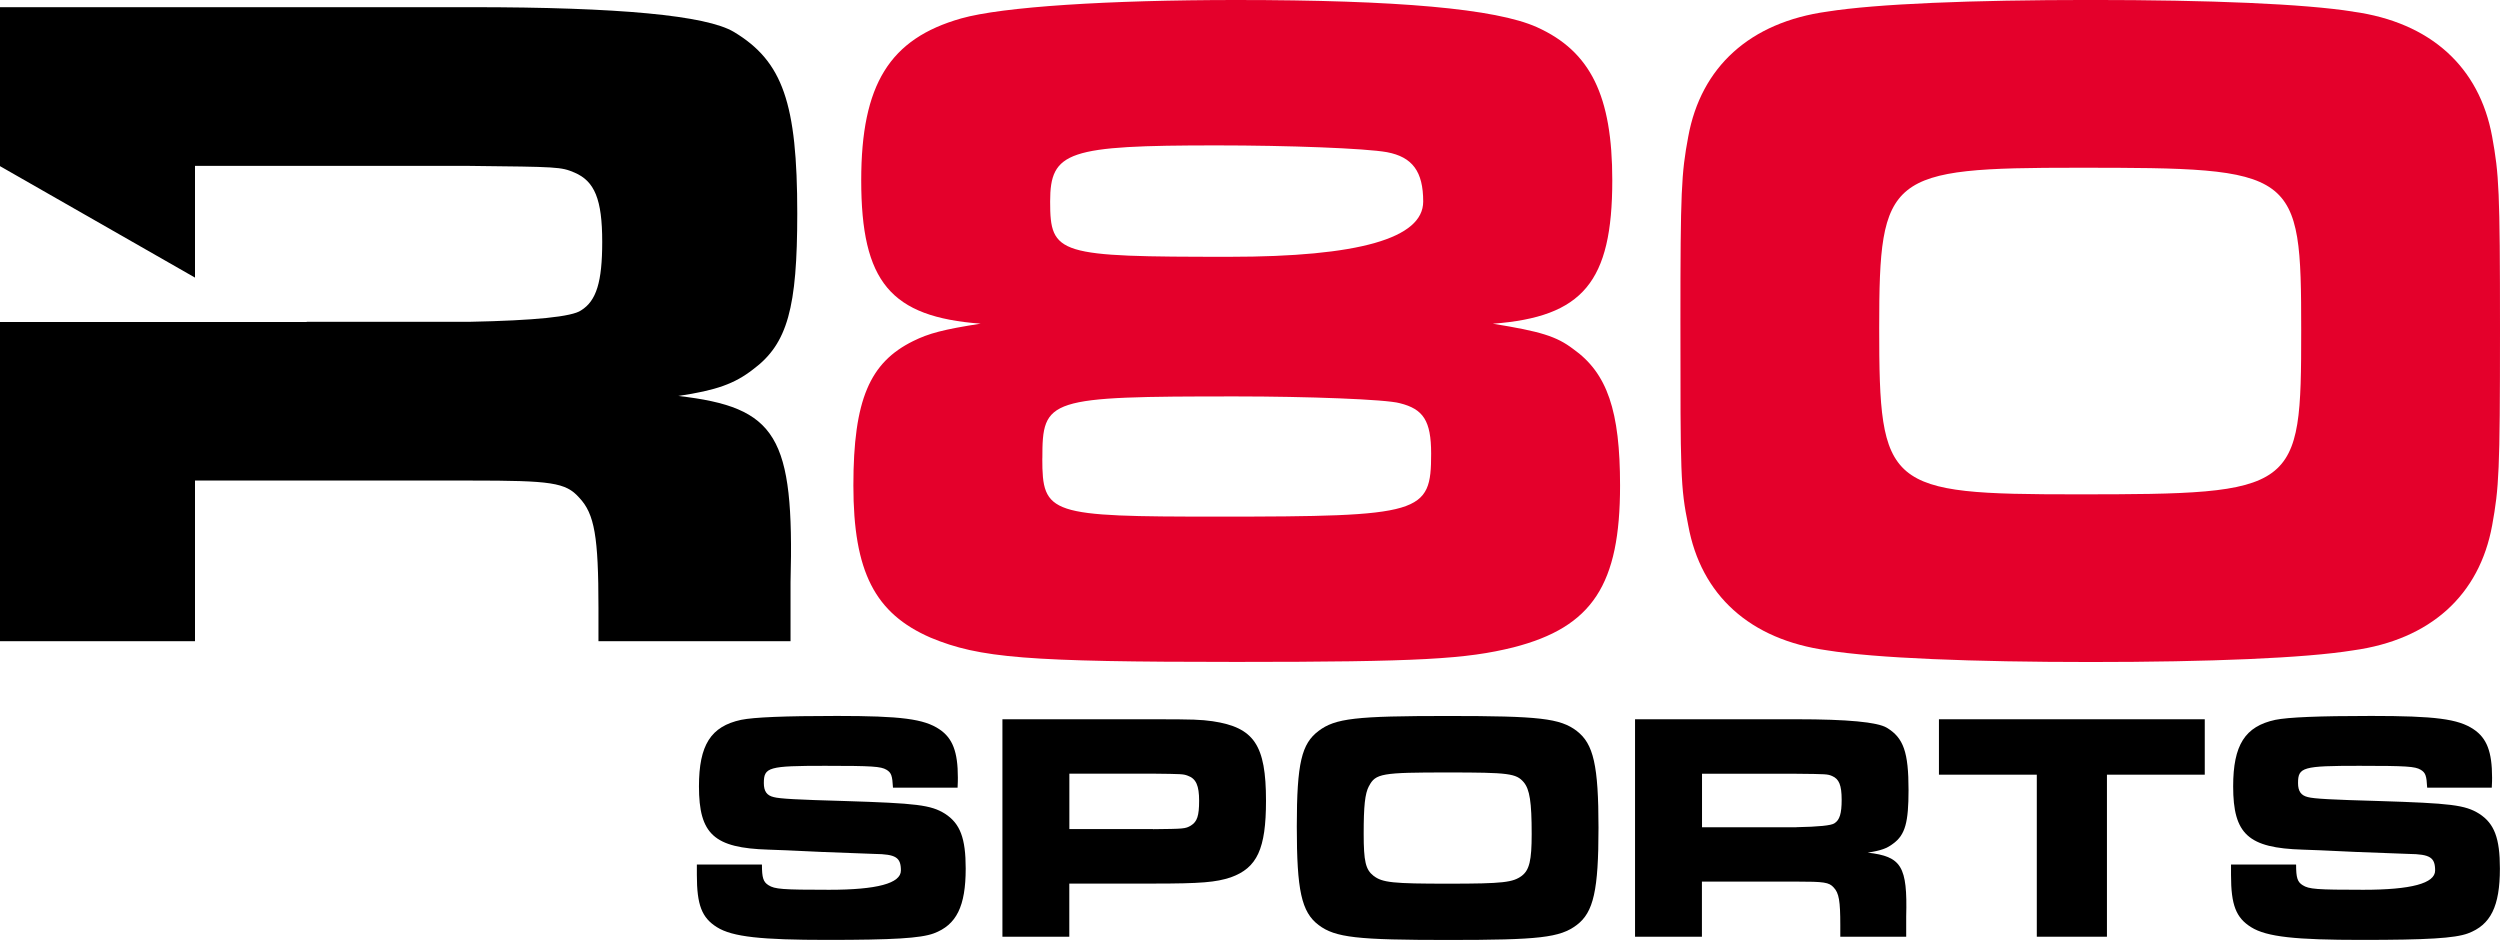 <svg width="125" height="47" viewBox="0 0 125 47" fill="none" xmlns="http://www.w3.org/2000/svg">
<g clip-path="url(#clip0_107_1971)">
<path d="M38.097 43.235C38.097 43.888 38.163 44.099 38.426 44.261C38.739 44.458 39.102 44.489 41.456 44.489C43.849 44.489 45.045 44.168 45.045 43.526C45.045 42.874 44.8 42.71 43.727 42.696L41.091 42.597L39.313 42.515L38.423 42.482C35.707 42.4 34.948 41.716 34.948 39.319C34.948 37.248 35.541 36.319 37.056 35.992C37.698 35.862 39.214 35.797 41.85 35.797C45.045 35.797 46.198 35.944 46.972 36.466C47.631 36.907 47.893 37.59 47.893 38.878C47.893 38.943 47.893 39.172 47.879 39.384H44.649C44.617 38.779 44.566 38.633 44.321 38.486C44.041 38.322 43.63 38.291 41.256 38.291C38.423 38.291 38.192 38.356 38.192 39.155C38.192 39.562 38.34 39.774 38.686 39.855C38.983 39.937 39.89 39.986 42.21 40.05C45.834 40.164 46.541 40.245 47.249 40.686C48.008 41.175 48.285 41.909 48.285 43.425C48.285 45.317 47.825 46.246 46.687 46.67C46.028 46.913 44.644 46.995 41.366 46.995C38.087 46.995 36.623 46.848 35.848 46.36C35.091 45.888 34.843 45.25 34.843 43.75V43.228H38.09L38.097 43.235Z" fill="black"/>
<path d="M50.123 35.963H57.651C59.725 35.963 60.022 35.98 60.632 36.062C62.707 36.372 63.3 37.251 63.3 40.038C63.3 42.45 62.855 43.397 61.537 43.868C60.795 44.114 60.056 44.179 57.682 44.179H53.465V46.836H50.121V35.963H50.123ZM57.651 41.459C59.2 41.442 59.265 41.442 59.545 41.278C59.859 41.083 59.956 40.789 59.956 40.038C59.956 39.287 59.808 38.929 59.38 38.782C59.149 38.7 59.117 38.7 57.651 38.683H53.468V41.454H57.651V41.459Z" fill="black"/>
<path d="M78.838 36.55C79.677 37.186 79.925 38.279 79.925 41.391C79.925 44.504 79.68 45.614 78.838 46.249C77.999 46.885 76.961 46.998 72.415 46.998C67.87 46.998 66.766 46.885 65.927 46.249C65.071 45.597 64.84 44.521 64.84 41.326C64.84 38.132 65.085 37.186 65.927 36.548C66.766 35.913 67.787 35.799 72.384 35.799C76.98 35.799 77.999 35.913 78.841 36.548L78.838 36.55ZM68.446 39.307C68.247 39.682 68.184 40.301 68.184 41.687C68.184 43.074 68.281 43.481 68.677 43.791C69.122 44.133 69.65 44.184 72.415 44.184C75.18 44.184 75.645 44.119 76.09 43.791C76.469 43.498 76.584 43.026 76.584 41.704C76.584 40.089 76.484 39.47 76.187 39.112C75.808 38.671 75.446 38.623 72.384 38.623C69.088 38.623 68.777 38.671 68.449 39.307H68.446Z" fill="black"/>
<path d="M110.238 35.963V38.734H105.347V46.836H101.84V38.734H96.947V35.963H110.238Z" fill="black"/>
<path d="M114.805 43.235C114.805 43.888 114.871 44.099 115.136 44.261C115.45 44.458 115.812 44.489 118.166 44.489C120.559 44.489 121.756 44.168 121.756 43.526C121.756 42.874 121.51 42.71 120.438 42.696L117.801 42.597L116.023 42.515L115.133 42.482C112.417 42.4 111.658 41.716 111.658 39.319C111.658 37.248 112.251 36.319 113.767 35.992C114.409 35.862 115.924 35.797 118.56 35.797C121.756 35.797 122.908 35.944 123.682 36.466C124.341 36.907 124.604 37.59 124.604 38.878C124.604 38.943 124.604 39.172 124.589 39.384H121.359C121.328 38.779 121.277 38.633 121.031 38.486C120.751 38.322 120.338 38.291 117.967 38.291C115.133 38.291 114.902 38.356 114.902 39.155C114.902 39.562 115.051 39.774 115.396 39.855C115.693 39.937 116.6 39.986 118.92 40.05C122.544 40.164 123.251 40.245 123.959 40.686C124.718 41.175 124.995 41.909 124.995 43.425C124.995 45.317 124.535 46.246 123.397 46.67C122.738 46.913 121.354 46.995 118.076 46.995C114.798 46.995 113.334 46.848 112.558 46.36C111.799 45.888 111.551 45.25 111.551 43.75V43.228H114.795L114.805 43.235Z" fill="black"/>
<path d="M81.757 35.963H89.843C92.369 35.963 93.868 36.104 94.34 36.387C95.179 36.892 95.427 37.61 95.427 39.502C95.427 41.114 95.261 41.736 94.668 42.174C94.354 42.419 94.043 42.532 93.384 42.631C95.079 42.826 95.376 43.315 95.31 45.825V46.836H92.015V46.266C92.015 45.043 91.949 44.651 91.684 44.374C91.453 44.114 91.207 44.08 89.823 44.08H85.096V46.836H81.752V35.963H81.757ZM89.811 41.36C90.932 41.339 91.568 41.274 91.721 41.165C91.983 41.001 92.083 40.676 92.083 39.99C92.083 39.256 91.951 38.948 91.606 38.801C91.375 38.703 91.326 38.703 89.811 38.688H85.101V41.362H89.811V41.36Z" fill="black"/>
<path d="M43.061 9.015C43.061 4.217 44.481 1.938 48.056 0.922C50.111 0.339 55.398 0 61.812 0C69.891 0 74.786 0.436 76.844 1.358C79.536 2.571 80.614 4.8 80.614 9.015C80.614 14.104 79.145 15.846 74.641 16.186C77.041 16.573 77.824 16.817 78.653 17.445C80.368 18.656 81.003 20.545 81.003 24.279C81.003 29.221 79.633 31.353 75.667 32.369C73.317 32.952 71.017 33.096 61.812 33.096C51.332 33.096 48.983 32.901 46.536 31.885C43.744 30.672 42.669 28.59 42.669 24.276C42.669 19.963 43.499 18.121 45.656 17.055C46.439 16.667 47.173 16.472 49.034 16.183C44.528 15.844 43.061 14.099 43.061 9.012V9.015ZM52.115 22.921C52.115 25.733 52.461 25.831 60.88 25.831C71.114 25.831 71.557 25.684 71.557 22.68C71.557 21.034 71.163 20.451 69.99 20.16C69.305 19.965 65.338 19.821 61.812 19.821C52.361 19.821 52.118 19.919 52.118 22.921H52.115ZM52.507 10.079C52.507 12.744 52.898 12.84 61.469 12.84C67.93 12.84 71.16 11.919 71.16 10.079C71.16 8.577 70.625 7.85 69.349 7.609C68.273 7.414 64.404 7.27 60.832 7.27C53.39 7.27 52.507 7.559 52.507 10.079Z" fill="#E4002B"/>
<path d="M117.655 0.583C121.525 1.117 123.974 3.346 124.608 6.836C124.949 8.726 125 9.453 125 16.528C125 23.602 124.949 24.377 124.608 26.267C123.971 29.755 121.525 31.984 117.655 32.518C115.257 32.906 110.457 33.101 104.535 33.101C98.613 33.101 93.761 32.906 91.365 32.518C87.496 31.984 85.047 29.757 84.412 26.267C84.021 24.329 84.021 23.795 84.021 16.09C84.021 9.549 84.067 8.675 84.412 6.834C85.049 3.346 87.496 1.114 91.365 0.58C93.812 0.193 98.564 -0.002 104.535 -0.002C110.505 -0.002 115.206 0.193 117.655 0.58V0.583ZM93.96 16.381C93.96 24.425 94.301 24.717 103.849 24.717C114.912 24.717 115.06 24.57 115.06 16.528C115.06 8.485 114.866 8.387 103.9 8.387C94.398 8.387 93.96 8.724 93.96 16.383V16.381Z" fill="#E4002B"/>
<path d="M33.909 19.799C35.831 19.515 36.74 19.18 37.652 18.47C39.384 17.187 39.863 15.379 39.863 10.673C39.863 5.161 39.143 3.067 36.694 1.596C35.318 0.771 30.946 0.359 23.581 0.359H0V8.307L9.75 13.88V8.295H23.486C27.905 8.343 28.046 8.343 28.72 8.627C29.729 9.056 30.111 9.958 30.111 12.096C30.111 14.091 29.821 15.045 29.053 15.519C28.607 15.835 26.75 16.025 23.483 16.09H15.334V16.099H0V32.061H9.75V24.028H23.535C27.567 24.028 28.287 24.122 28.96 24.883C29.729 25.692 29.923 26.833 29.923 30.398V32.061H39.527V29.115C39.717 21.794 38.854 20.367 33.909 19.797V19.799Z" fill="black"/>
</g>
<defs>
<clipPath id="clip0_107_1971">
<rect width="125" height="47" fill="white"/>
</clipPath>
</defs>
</svg>
